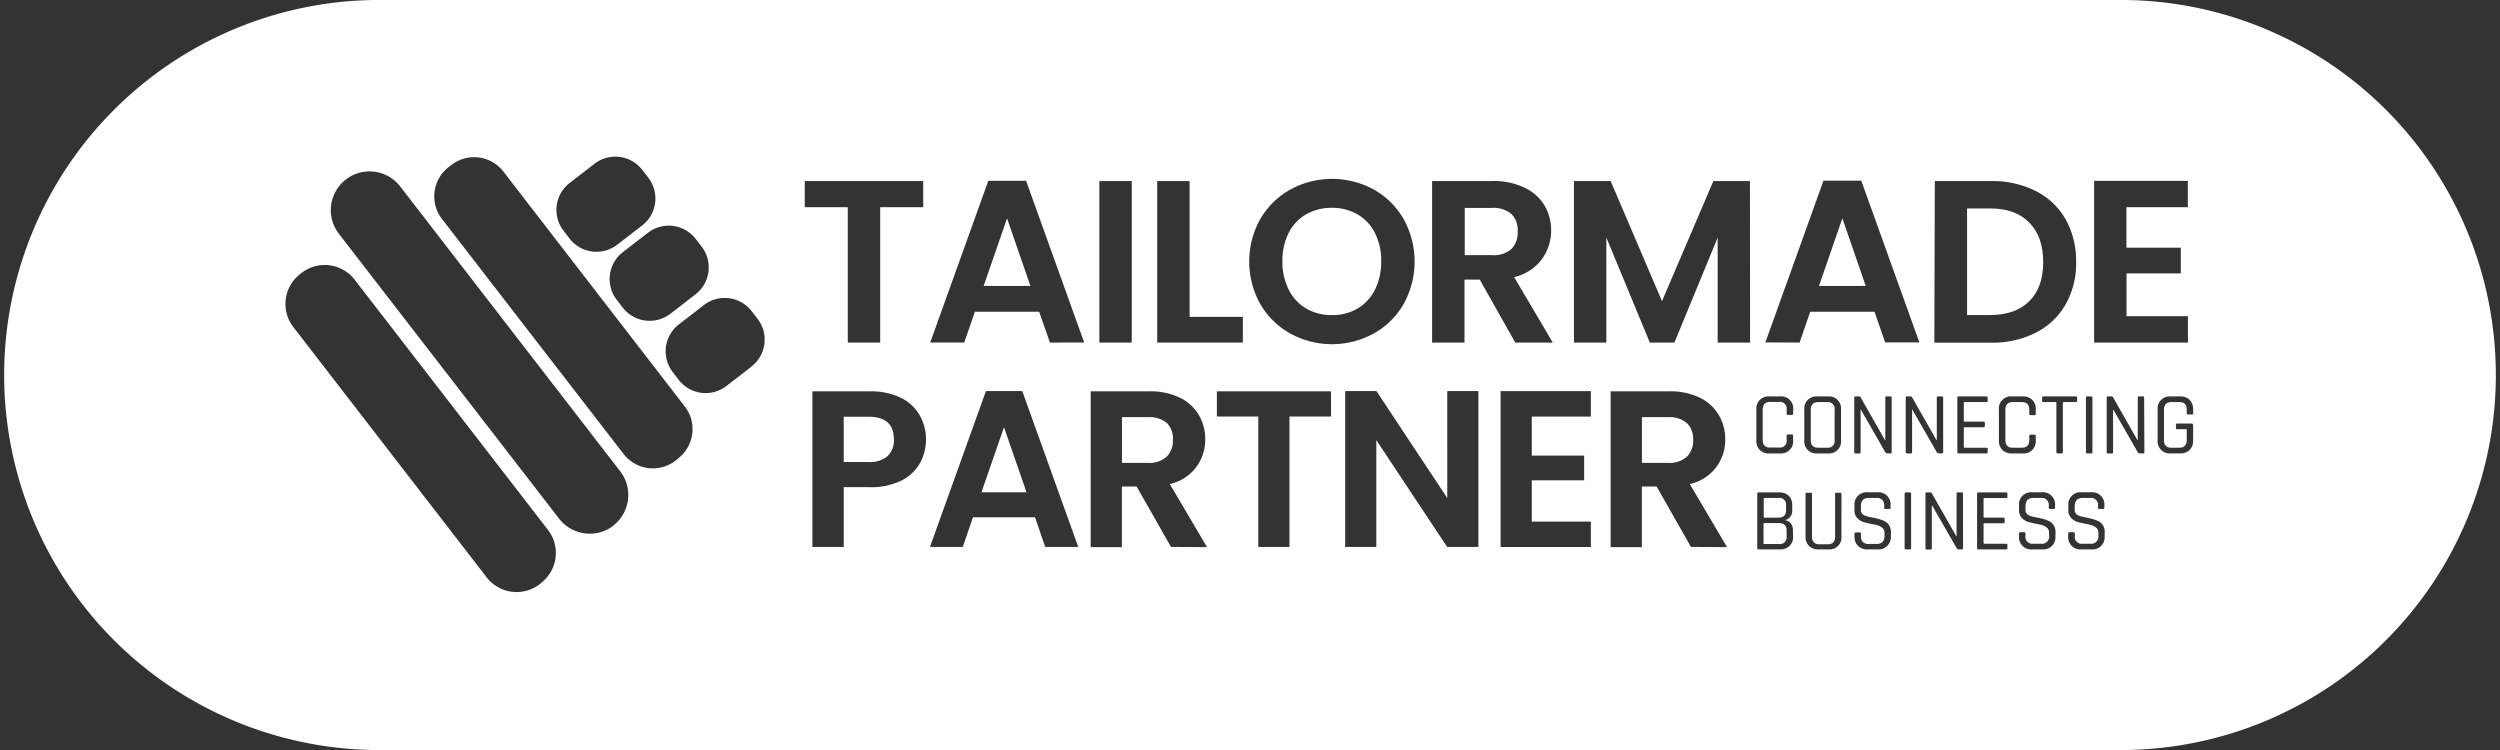 <svg id="Capa_1" data-name="Capa 1" xmlns="http://www.w3.org/2000/svg" viewBox="0 0 529.29 158.79"><rect x="0" y="0" width="529.29" height="158.79" fill="#333333" stroke="none"/><defs><style>.cls-1{fill:#fff;}</style></defs><title>logo</title><path class="cls-1" d="M292.42,55.33a13,13,0,0,0-1.32-6,9.42,9.42,0,0,0-3.68-3.94A10.61,10.61,0,0,0,282,44a10.81,10.81,0,0,0-5.47,1.37,9.46,9.46,0,0,0-3.7,3.94,13,13,0,0,0-1.32,6,13.13,13.13,0,0,0,1.32,6,9.6,9.6,0,0,0,3.7,4,10.63,10.63,0,0,0,5.47,1.4,10.43,10.43,0,0,0,5.43-1.4,9.55,9.55,0,0,0,3.68-4A13.13,13.13,0,0,0,292.42,55.33Z"/><path class="cls-1" d="M432.58,55.48q0-5.34-2.94-8.35t-8.33-3h-4.85V66.7h4.85q5.38,0,8.33-2.94T432.58,55.48Z"/><path class="cls-1" d="M449.9,0H79.39a79.4,79.4,0,0,0,0,158.79H449.9A79.4,79.4,0,0,0,449.9,0Zm-6.54,38.29H463.2v5.58h-13v8.57h11.51v5.44H450.22v9.06h13v5.59H443.36Zm-1.73,45.9a.23.23,0,0,1,.26-.26h.85a.23.23,0,0,1,.26.26V95.73a.23.23,0,0,1-.26.26h-.85a.23.23,0,0,1-.26-.26Zm-32-45.86h12A20.43,20.43,0,0,1,431,40.44a15.15,15.15,0,0,1,6.33,6,18,18,0,0,1,2.22,9,17.65,17.65,0,0,1-2.22,9,15.16,15.16,0,0,1-6.33,6,20.3,20.3,0,0,1-9.47,2.11h-12Zm6.33,50.93h4c.18,0,.26.08.26.26v.67c0,.18-.08.27-.26.27h-4c-.13,0-.19.05-.19.16v4c0,.11.06.17.19.17h4.59a.24.24,0,0,1,.27.26v.68a.24.24,0,0,1-.27.26h-5.89a.23.23,0,0,1-.26-.26V84.19a.23.23,0,0,1,.26-.26h5.89c.18,0,.27.08.27.26v.68a.24.24,0,0,1-.27.26h-4.59c-.13,0-.19.05-.19.17v3.79C415.74,89.2,415.8,89.26,415.93,89.26ZM245,38.33h6.86V67.09h11.27v5.44H245Zm-12.25,0h6.86v34.2h-6.86ZM147.29,50.58l1.26,1.63a7.21,7.21,0,0,1-1.3,10.11l-5.31,4.1a7.2,7.2,0,0,1-10.1-1.3l-1.26-1.63a7.2,7.2,0,0,1,1.29-10.11l5.31-4.1A7.21,7.21,0,0,1,147.29,50.58ZM120.58,38.76l5.3-4.1A7.2,7.2,0,0,1,136,36l1.26,1.63A7.21,7.21,0,0,1,136,47.7l-5.31,4.1a7.21,7.21,0,0,1-10.11-1.3l-1.26-1.64A7.2,7.2,0,0,1,120.58,38.76Zm-6,84.67-.27.21A8,8,0,0,1,103,122.19L62.12,69.26A8,8,0,0,1,63.57,58l.27-.21A8,8,0,0,1,75.1,59.23L116,112.17A8,8,0,0,1,114.54,123.43Zm15.3-12.15a8.21,8.21,0,0,1-11.51-1.47L71.74,49.49a8.2,8.2,0,1,1,13-10l46.59,60.32A8.2,8.2,0,0,1,129.84,111.28Zm13.73-14.22-.59.46a7.83,7.83,0,0,1-11-1.41L93.58,46.37a7.84,7.84,0,0,1,1.41-11l.59-.45a7.83,7.83,0,0,1,11,1.41L145,86.08A7.83,7.83,0,0,1,143.57,97.06Zm15.5-19.44-5.31,4.1a7.21,7.21,0,0,1-10.11-1.3l-1.26-1.64a7.2,7.2,0,0,1,1.3-10.1l5.31-4.1a7.2,7.2,0,0,1,10.1,1.3l1.26,1.63A7.2,7.2,0,0,1,159.07,77.62Zm11.27-39.29h25.08v5.54h-9.11V72.53h-6.86V43.87h-9.11ZM194.8,98a9.19,9.19,0,0,1-3.92,3.72,14.19,14.19,0,0,1-6.73,1.42h-5.52v12.65H172V82.85h12.12a14.72,14.72,0,0,1,6.52,1.32,9.22,9.22,0,0,1,4,3.63A10.23,10.23,0,0,1,196.05,93,10.35,10.35,0,0,1,194.8,98Zm26.49,17.79-2.17-6.28H206l-2.17,6.28h-6.94l11.85-33h7.69l11.85,33Zm1-43.26L220,66H206.4l-2.26,6.52h-7.2l12.3-34.24h8l12.3,34.24Zm25.63,43.26L240.64,103h-3.12v12.84h-6.6V82.85h12.36a14.5,14.5,0,0,1,6.51,1.34,9.4,9.4,0,0,1,4,3.64A10,10,0,0,1,255.17,93a9.77,9.77,0,0,1-1.89,5.87,9.65,9.65,0,0,1-5.61,3.61l7.88,13.36Zm33.89-27.61H273v27.61H266.4V88.18h-8.77V82.85h24.16Zm-8.62-17.56a16.76,16.76,0,0,1-6.37-6.25,18.47,18.47,0,0,1,0-18,16.81,16.81,0,0,1,6.37-6.24,18.38,18.38,0,0,1,17.66,0,16.68,16.68,0,0,1,6.32,6.24,18.6,18.6,0,0,1,0,18,16.57,16.57,0,0,1-6.35,6.25,18.39,18.39,0,0,1-17.63,0ZM313,115.79h-6.61l-15-22.61v22.61H284.8v-33h6.61l15,22.65V82.8H313ZM310.06,59.2V72.53H303.2V38.33H316a15,15,0,0,1,6.76,1.4A9.72,9.72,0,0,1,327,43.5a10.34,10.34,0,0,1,1.4,5.32,10.23,10.23,0,0,1-2,6.1,10.11,10.11,0,0,1-5.83,3.75l8.18,13.86h-7.94L313.29,59.2Zm26.75,29H324.3v8.26h11.09v5.24H324.3v8.73h12.51v5.38H317.7v-33h19.11ZM358,115.79,350.73,103h-3.12v12.84H341V82.85h12.36a14.5,14.5,0,0,1,6.51,1.34,9.46,9.46,0,0,1,4,3.64A10,10,0,0,1,365.26,93a9.52,9.52,0,0,1-7.5,9.48l7.88,13.36Zm12.52-43.26h-6.86V50.29l-9.16,22.24H349.3l-9.21-22.24V72.53h-6.86V38.33H341l10.87,25.43,10.88-25.43h7.74Zm9.11,41.05a2.69,2.69,0,0,1-.74,2,2.75,2.75,0,0,1-2,.73H372.3a.24.24,0,0,1-.26-.27V104.51a.23.23,0,0,1,.26-.26h4.41a2.77,2.77,0,0,1,2,.72,2.72,2.72,0,0,1,.73,2v1a2,2,0,0,1-1.58,2.16,1.81,1.81,0,0,1,1.23.63,2.22,2.22,0,0,1,.5,1.51Zm0-26a.24.24,0,0,1-.26.27h-.85a.24.24,0,0,1-.26-.27v-.86a1.42,1.42,0,0,0-1.58-1.63h-1.93c-1,0-1.56.54-1.56,1.63v6.4c0,1.09.52,1.63,1.56,1.63h1.93a1.42,1.42,0,0,0,1.58-1.63v-.87a.23.23,0,0,1,.26-.26h.85a.23.23,0,0,1,.26.26v.92A2.55,2.55,0,0,1,376.88,96h-2.25a2.56,2.56,0,0,1-2.78-2.78V86.7a2.56,2.56,0,0,1,2.78-2.77h2.25a2.55,2.55,0,0,1,2.78,2.77Zm-5.87-15.09,12.3-34.24h8l12.3,34.24h-7.25L396.87,66H383.25L381,72.53ZM382,86.7a2.55,2.55,0,0,1,2.78-2.77H387a2.56,2.56,0,0,1,2.78,2.77v6.51A2.56,2.56,0,0,1,387,96h-2.23A2.55,2.55,0,0,1,382,93.21Zm7.86,26.84a2.53,2.53,0,0,1-2.75,2.78H385a2.8,2.8,0,0,1-2-.73,2.73,2.73,0,0,1-.74-2v-9a.24.24,0,0,1,.26-.27h.85a.24.24,0,0,1,.26.27v9c0,1.09.52,1.64,1.55,1.64h1.77c1.05,0,1.57-.55,1.57-1.64v-9c0-.18.09-.27.25-.27h.84c.18,0,.26.08.26.25Zm10.46,0a2.59,2.59,0,0,1-2.78,2.78h-2.16a2.76,2.76,0,0,1-2-.74,2.72,2.72,0,0,1-.76-2v-.6a.24.24,0,0,1,.27-.26h.84a.23.23,0,0,1,.26.26v.49a1.49,1.49,0,0,0,1.67,1.69h1.65c1.12,0,1.67-.58,1.67-1.73v-.64c0-.9-.74-1.49-2.23-1.76-.62-.11-1.25-.25-1.87-.4a3.35,3.35,0,0,1-1.6-.87,2.36,2.36,0,0,1-.66-1.77V107a2.57,2.57,0,0,1,2.78-2.78h2.08a2.57,2.57,0,0,1,2.78,2.78v.47c0,.19-.08.28-.24.28h-.87c-.16,0-.24-.09-.24-.28v-.34a1.5,1.5,0,0,0-1.67-1.71h-1.59c-1.12,0-1.67.6-1.67,1.79V108c0,.63.41,1.07,1.25,1.31.38.1.79.19,1.24.27s.9.19,1.36.32a7.07,7.07,0,0,1,1.25.49,2.26,2.26,0,0,1,.91.88,2.79,2.79,0,0,1,.35,1.44Zm.18-17.81a.23.23,0,0,1-.26.26h-.69a.53.53,0,0,1-.4-.24l-5.16-9h-.07v9a.24.24,0,0,1-.27.26h-.82a.23.23,0,0,1-.26-.26V84.19c0-.18.08-.26.26-.26h.77a.3.3,0,0,1,.3.15l5.18,9.1h.07v-9c0-.18.09-.26.27-.26h.82c.18,0,.26.08.26.26Zm4.11,20.32a.24.24,0,0,1-.26.27h-.84a.24.24,0,0,1-.27-.27V104.52a.24.24,0,0,1,.27-.27h.84a.24.24,0,0,1,.26.27Zm.21-29.31v9a.23.23,0,0,1-.26.26h-.83a.23.23,0,0,1-.26-.26V84.19c0-.18.08-.26.26-.26h.77a.3.3,0,0,1,.3.15l5.18,9.1h.07v-9c0-.18.09-.26.27-.26h.82c.18,0,.26.08.26.26V95.73a.23.23,0,0,1-.26.26h-.69a.53.53,0,0,1-.4-.24l-5.16-9Zm10.79,29.31a.24.24,0,0,1-.27.27h-.69a.49.49,0,0,1-.39-.25l-5.16-9H409v9a.24.24,0,0,1-.26.27h-.83a.24.24,0,0,1-.26-.27V104.52a.24.24,0,0,1,.26-.27h.77a.3.3,0,0,1,.3.15l5.18,9.1h.08v-9c0-.18.08-.27.26-.27h.82a.24.24,0,0,1,.27.27ZM425,105.19c0,.18-.09.26-.27.26h-4.59c-.13,0-.19.06-.19.17v3.79c0,.12.06.17.19.17h4a.24.24,0,0,1,.27.26v.68c0,.18-.09.26-.27.26h-4c-.13,0-.19.06-.19.17v4c0,.11.06.17.19.17h4.59c.18,0,.27.08.27.26v.67a.24.24,0,0,1-.27.27h-5.89a.24.24,0,0,1-.26-.27V104.52a.24.24,0,0,1,.26-.27h5.89a.24.24,0,0,1,.27.27Zm-1.06-9.93a2.73,2.73,0,0,1-.74-2.05V86.7A2.55,2.55,0,0,1,426,83.93h2.26A2.55,2.55,0,0,1,431,86.7v.92a.24.24,0,0,1-.26.27h-.84a.24.24,0,0,1-.27-.27v-.86c0-1.09-.52-1.63-1.57-1.63h-1.94c-1,0-1.55.54-1.55,1.63v6.4c0,1.09.52,1.63,1.55,1.63h1.94c1.05,0,1.57-.54,1.57-1.63v-.87a.24.24,0,0,1,.27-.26h.84a.23.23,0,0,1,.26.26v.92A2.55,2.55,0,0,1,428.22,96H426A2.75,2.75,0,0,1,423.93,95.26Zm11.23,18.28a2.57,2.57,0,0,1-2.78,2.78h-2.16a2.57,2.57,0,0,1-2.77-2.78v-.6a.23.23,0,0,1,.26-.26h.84a.23.23,0,0,1,.26.26v.49a1.49,1.49,0,0,0,1.67,1.69h1.66a1.51,1.51,0,0,0,1.67-1.73v-.64c0-.9-.75-1.49-2.24-1.76-.62-.11-1.25-.25-1.87-.4a3.35,3.35,0,0,1-1.6-.87,2.36,2.36,0,0,1-.65-1.77V107a2.56,2.56,0,0,1,2.77-2.78h2.08a2.57,2.57,0,0,1,2.78,2.78v.47c0,.19-.08.28-.24.28H434c-.16,0-.24-.09-.24-.28v-.34a1.5,1.5,0,0,0-1.67-1.71h-1.59c-1.12,0-1.67.6-1.67,1.79V108c0,.63.42,1.07,1.25,1.31.38.1.79.19,1.24.27a13.38,13.38,0,0,1,1.36.32,7.07,7.07,0,0,1,1.25.49,2.26,2.26,0,0,1,.91.88,2.79,2.79,0,0,1,.35,1.44Zm1.57-28.24V95.73a.23.23,0,0,1-.26.26h-.84a.24.24,0,0,1-.27-.26V85.3c0-.12-.06-.17-.18-.17h-2.56c-.18,0-.28-.09-.28-.26v-.68c0-.18.1-.26.28-.26h6.85c.19,0,.28.08.28.26v.68c0,.17-.09.26-.28.26h-2.55C436.79,85.13,436.73,85.18,436.73,85.3Zm8.84,28.24a2.57,2.57,0,0,1-2.78,2.78h-2.16a2.57,2.57,0,0,1-2.77-2.78v-.6a.23.23,0,0,1,.26-.26H439a.24.24,0,0,1,.27.26v.49a1.48,1.48,0,0,0,1.67,1.69h1.65a1.51,1.51,0,0,0,1.67-1.73v-.64c0-.9-.75-1.49-2.23-1.76-.63-.11-1.26-.25-1.88-.4a3.35,3.35,0,0,1-1.6-.87,2.39,2.39,0,0,1-.65-1.77V107a2.56,2.56,0,0,1,2.77-2.78h2.09a2.57,2.57,0,0,1,2.77,2.78v.47c0,.19-.08.28-.24.28h-.86c-.17,0-.25-.09-.25-.28v-.34a1.49,1.49,0,0,0-1.67-1.71h-1.59c-1.11,0-1.67.6-1.67,1.79V108c0,.63.42,1.07,1.26,1.31q.55.15,1.23.27a13.38,13.38,0,0,1,1.36.32,6.78,6.78,0,0,1,1.25.49,2.2,2.2,0,0,1,.91.88,2.79,2.79,0,0,1,.35,1.44ZM454,95.73a.23.23,0,0,1-.26.26H453a.53.53,0,0,1-.4-.24l-5.16-9h-.07v9a.24.24,0,0,1-.27.26h-.82a.23.23,0,0,1-.26-.26V84.19c0-.18.08-.26.26-.26h.77a.3.3,0,0,1,.3.15l5.18,9.1h.07v-9c0-.18.09-.26.27-.26h.82c.18,0,.26.08.26.26Zm10.34-8.26c0,.19-.09.28-.26.28h-.85c-.17,0-.26-.09-.26-.28v-.71c0-1.09-.52-1.63-1.56-1.63h-1.7c-1,0-1.56.54-1.56,1.63v6.4c0,1.09.52,1.63,1.56,1.63h1.7c1,0,1.56-.54,1.56-1.63v-2.1c0-.13,0-.19-.17-.19h-1.85c-.18,0-.27-.08-.27-.25v-.69a.24.24,0,0,1,.27-.26h3c.25,0,.37.13.37.39v3.15a2.76,2.76,0,0,1-.73,2.05,2.73,2.73,0,0,1-2,.73h-2a2.55,2.55,0,0,1-2.78-2.78V86.7a2.55,2.55,0,0,1,2.78-2.77h2a2.7,2.7,0,0,1,2,.74,2.75,2.75,0,0,1,.73,2Z"/><path class="cls-1" d="M384.93,94.79h1.91a1.42,1.42,0,0,0,1.58-1.63v-6.4a1.42,1.42,0,0,0-1.58-1.63h-1.91c-1,0-1.56.54-1.56,1.63v6.4C383.37,94.25,383.89,94.79,384.93,94.79Z"/><path class="cls-1" d="M373.6,109.6h2.89q1.65,0,1.65-1.59v-1a1.41,1.41,0,0,0-1.6-1.59H373.6c-.13,0-.19.06-.19.18v3.83C373.41,109.54,373.47,109.6,373.6,109.6Z"/><path class="cls-1" d="M376.56,110.74h-3c-.13,0-.19.06-.19.17V115c0,.12.06.18.19.18h3.08a1.42,1.42,0,0,0,1.61-1.59v-1.22C378.29,111.28,377.71,110.74,376.56,110.74Z"/><polygon class="cls-1" points="207.79 104.22 217.33 104.22 212.56 90.45 207.79 104.22"/><path class="cls-1" d="M357.14,89.57a5.65,5.65,0,0,0-4-1.25h-5.52V98h5.52a5.52,5.52,0,0,0,4-1.3,4.85,4.85,0,0,0,1.33-3.61A4.64,4.64,0,0,0,357.14,89.57Z"/><path class="cls-1" d="M247.06,89.57a5.69,5.69,0,0,0-4-1.25h-5.52V98H243a5.57,5.57,0,0,0,4-1.3,4.84,4.84,0,0,0,1.32-3.61A4.63,4.63,0,0,0,247.06,89.57Z"/><path class="cls-1" d="M183.87,88.23h-5.24v9.58h5.24a5.74,5.74,0,0,0,4.06-1.25A4.63,4.63,0,0,0,189.25,93Q189.25,88.23,183.87,88.23Z"/><polygon class="cls-1" points="208.26 60.53 218.15 60.53 213.21 46.22 208.26 60.53"/><path class="cls-1" d="M320,45.32a5.83,5.83,0,0,0-4.16-1.3h-5.73v10h5.73A5.7,5.7,0,0,0,320,52.71,5,5,0,0,0,321.32,49,4.75,4.75,0,0,0,320,45.32Z"/><polygon class="cls-1" points="390.06 46.22 385.11 60.53 395 60.53 390.06 46.22"/></svg>